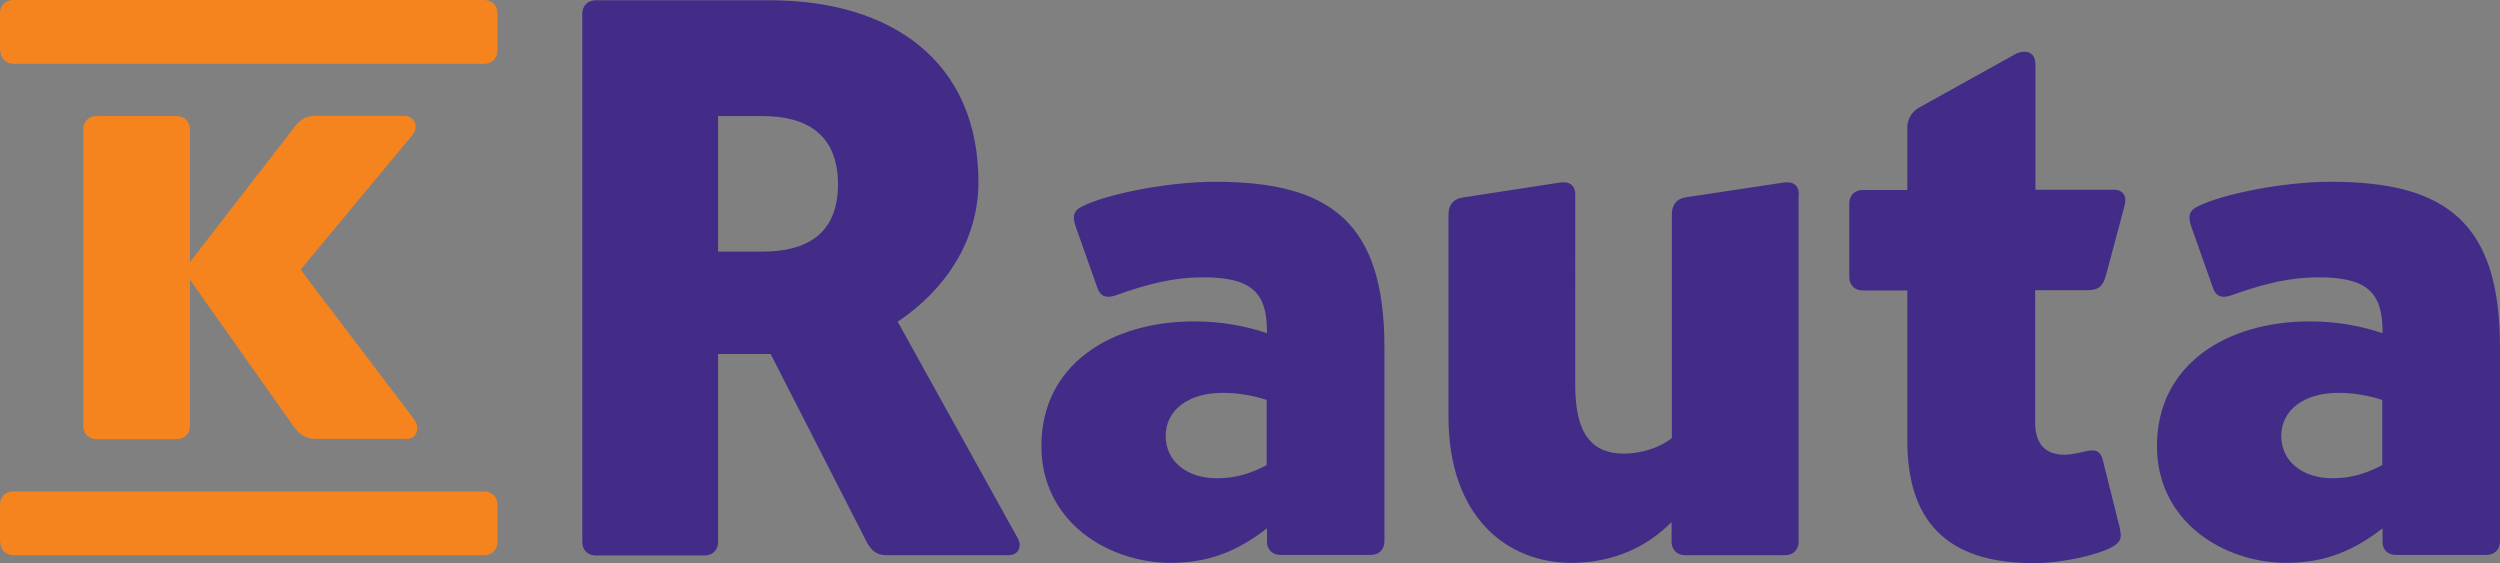 <?xml version="1.0" encoding="UTF-8" standalone="no"?>
<!-- Generator: Adobe Illustrator 20.0.0, SVG Export Plug-In . SVG Version: 6.00 Build 0)  -->

<svg
   xmlns:dc="http://purl.org/dc/elements/1.1/"
   xmlns:cc="http://creativecommons.org/ns#"
   xmlns:rdf="http://www.w3.org/1999/02/22-rdf-syntax-ns#"
   xmlns:svg="http://www.w3.org/2000/svg"
   xmlns="http://www.w3.org/2000/svg"
   xmlns:sodipodi="http://sodipodi.sourceforge.net/DTD/sodipodi-0.dtd"
   xmlns:inkscape="http://www.inkscape.org/namespaces/inkscape"
   version="1.1"
   id="Layer_1"
   x="0px"
   y="0px"
   viewBox="0 0 913.2 205.7"
   xml:space="preserve"
   sodipodi:docname="K-Rauta logo.svg"
   width="913.2"
   height="205.7"
   inkscape:version="0.92.1 r15371"><rect x="0" y="0" width="913.2" height="205.7" fill="#808080" stroke="none"/><defs
     id="defs193" /><sodipodi:namedview
     pagecolor="#ffffff"
     bordercolor="#666666"
     borderopacity="1"
     objecttolerance="10"
     gridtolerance="10"
     guidetolerance="10"
     inkscape:pageopacity="0"
     inkscape:pageshadow="2"
     inkscape:window-width="1366"
     inkscape:window-height="705"
     id="namedview191"
     showgrid="false"
     inkscape:zoom="0.41064388"
     inkscape:cx="-130.60811"
     inkscape:cy="185.88713"
     inkscape:window-x="-8"
     inkscape:window-y="-8"
     inkscape:window-maximized="1"
     inkscape:current-layer="Layer_1" /><style
     type="text/css"
     id="style160">
	.st0{fill:#422C88;}
	.st1{fill:#F5841F;}
	.st2{fill:#FFFFFF;}
</style><rect
     x="0.3"
     y="241.8"
     class="st0"
     width="912"
     height="97.7"
     id="rect162"
     style="fill:#422c88" /><g
     id="g168"><path
       class="st1"
       d="m 148.4,160.4 c 3.4,0 5.4,-3.4 2.9,-7.2 l -41.5,-54.7 40.7,-49 c 2.9,-3.7 0.6,-7.2 -2.9,-7.2 h -32.1 c -4,0 -6.3,1.7 -8.3,4.6 L 69.4,95.7 V 47.3 c 0,-2.9 -2,-4.9 -4.9,-4.9 H 35.3 c -2.9,0 -4.9,2 -4.9,4.9 v 108.2 c 0,2.9 2,4.9 4.9,4.9 h 29.2 c 2.9,0 4.9,-2 4.9,-4.9 v -53.3 l 37.8,53.5 c 2,2.9 4.3,4.6 8.3,4.6 h 32.9 z M 0.1,197.9 c 0,2.9 2,4.9 4.9,4.9 h 171.8 c 2.9,0 4.9,-2 4.9,-4.9 v -13.5 c 0,-2.9 -2,-4.9 -4.9,-4.9 H 4.9 c -2.9,0 -4.9,2 -4.9,4.9 v 13.5 z m 0,-179.5 c 0,2.9 2,4.9 4.9,4.9 h 171.8 c 2.9,0 4.9,-2 4.9,-4.9 V 4.9 C 181.7,2 179.7,0 176.8,0 H 4.9 C 2,0 0,2 0,4.9 v 13.5 z"
       id="path164"
       inkscape:connector-curvature="0"
       style="fill:#f5841f" /><path
       class="st0"
       d="m 851.9,174.7 c -10.6,0 -18.6,-6 -18.6,-15.5 0,-9.2 8,-15.7 20.9,-15.7 5.2,0 10.9,0.9 16,2.6 v 23.8 c -5.4,2.8 -10.9,4.8 -18.3,4.8 m 23.2,28 h 33.2 c 2.9,0 4.9,-2 4.9,-4.9 v -71 c 0,-45.8 -20,-60.4 -61.8,-60.4 -17.8,0 -39.8,4.6 -48.4,8.9 -3.7,1.7 -3.7,4 -2.6,7.4 l 8,22.6 c 1.1,3.1 3.4,3.7 6.6,2.6 12,-4.3 21.5,-6.6 31.8,-6.6 17.5,0 23.5,5.2 23.5,19.8 v 0.6 c -7.7,-2.6 -16.6,-4.3 -26.6,-4.3 -30.3,0 -55.8,15.7 -55.8,45.5 0,28.1 24.9,42.7 47.2,42.7 14.9,0 25.2,-4.9 35.2,-12.6 v 4.9 c -0.1,2.8 1.9,4.8 4.8,4.8 M 762.3,106 c 4,0 5.7,-1.1 6.9,-5.2 L 776.1,75 c 0.9,-3.4 -0.6,-5.7 -4,-5.7 H 743.5 V 23.5 c 0,-3.2 -1.7,-4.6 -4,-4.6 -1.1,0 -2.3,0.3 -3.4,0.9 L 701,39.3 c -2.6,1.4 -4.3,4.3 -4.3,7.2 v 22.9 h -16.3 c -2.9,0 -4.9,2 -4.9,4.9 v 26.9 c 0,2.9 2,4.9 4.9,4.9 h 16.3 v 54.7 c 0,29.2 14,44.9 46.1,44.9 10.9,0 23.8,-3.1 28.9,-6 3.7,-2 3.1,-4.3 2.6,-6.9 L 768,167.6 c -0.9,-2.9 -2.6,-3.4 -5.4,-2.9 -1.4,0.3 -5.7,1.4 -8.6,1.4 -6.6,0 -10.6,-3.7 -10.6,-11.7 V 106 Z M 657.1,71 c 0,-3.4 -2.3,-4.9 -5.7,-4.3 l -35.8,5.4 c -3.4,0.6 -4.9,2.9 -4.9,6.3 V 160 c -4.6,3.7 -11.5,5.7 -17.5,5.7 -11.7,0 -17.8,-7.2 -17.8,-24.9 V 71 c 0,-3.4 -2.3,-4.9 -5.7,-4.3 L 534,72.2 c -3.4,0.6 -4.9,2.9 -4.9,6.3 v 73.6 c 0,36.9 21.5,53.5 44.9,53.5 15.5,0 27.8,-6 36.6,-14.9 v 7.2 c 0,2.9 2,4.9 4.9,4.9 h 36.6 c 2.9,0 4.9,-2 4.9,-4.9 V 71 Z M 444.4,174.7 c -10.6,0 -18.6,-6 -18.6,-15.5 0,-9.2 8,-15.7 20.9,-15.7 5.2,0 10.9,0.9 16,2.6 v 23.8 c -5.4,2.8 -10.8,4.8 -18.3,4.8 m 23.2,28 h 33.2 c 2.9,0 4.9,-2 4.9,-4.9 v -71 c 0,-45.8 -20,-60.4 -61.8,-60.4 -17.8,0 -39.8,4.6 -48.4,8.9 -3.7,1.7 -3.7,4 -2.6,7.4 l 8,22.6 c 1.1,3.1 3.4,3.7 6.6,2.6 12,-4.3 21.5,-6.6 31.8,-6.6 17.5,0 23.5,5.2 23.5,19.8 v 0.6 c -7.7,-2.6 -16.6,-4.3 -26.6,-4.3 -30.3,0 -55.8,15.7 -55.8,45.5 0,28.1 24.9,42.7 47.2,42.7 14.9,0 25.2,-4.9 35.2,-12.6 v 4.9 c 0,2.8 2,4.8 4.8,4.8 M 262.3,91.9 V 42.4 h 16.3 c 15.5,0 27.5,6.3 27.5,24.9 0,18.6 -12,24.6 -27.5,24.6 z m 54.4,106.3 c 1.7,3.1 3.7,4.6 7.2,4.6 h 44.4 c 3.7,0 5.2,-3.1 3.4,-6.3 l -43.8,-79 c 16.9,-11.2 29.5,-29.2 29.5,-51 0,-44.1 -31.8,-66.4 -76.2,-66.4 h -63.6 c -2.9,0 -4.9,2 -4.9,4.9 v 193 c 0,2.9 2,4.9 4.9,4.9 h 39.8 c 2.9,0 4.9,-2 4.9,-4.9 v -68.7 h 19.2 z"
       id="path166"
       inkscape:connector-curvature="0"
       style="fill:#422c88" /></g><g
     id="g188"><path
       class="st2"
       d="m 232.1,260.6 c 17.4,0 30.2,13.1 30.2,30.2 0,17.1 -12.9,30.2 -30.2,30.2 -17.3,0 -30.2,-13.1 -30.2,-30.2 0,-17.1 12.9,-30.2 30.2,-30.2 z m 0,50.8 c 10.7,0 18.9,-8.6 18.9,-20.5 0,-11.9 -8.3,-20.5 -18.9,-20.5 -10.6,0 -18.8,8.6 -18.8,20.5 0,11.9 8.2,20.5 18.8,20.5 z"
       id="path170"
       inkscape:connector-curvature="0"
       style="fill:#ffffff" /><path
       class="st2"
       d="m 294.9,261.6 c 0.8,0 1.4,0.6 1.4,1.4 v 35.5 c 0,16.9 -8.4,22.5 -19,22.5 -3,0 -5.5,-0.4 -7.4,-1 -1,-0.2 -1.6,-0.7 -1.8,-1.8 l -1.4,-6.5 c -0.2,-1.2 0.4,-1.8 1.5,-1.6 1.3,0.4 4.3,1.2 7.4,1.2 6.9,0 9.9,-3.9 9.9,-13.3 v -35 c 0,-0.8 0.6,-1.4 1.4,-1.4 z"
       id="path172"
       inkscape:connector-curvature="0"
       style="fill:#ffffff" /><path
       class="st2"
       d="m 341.7,307.5 h -24.2 l -4.4,11.5 c -0.3,0.9 -1.1,1.2 -2.1,1.2 h -7.4 c -1,0 -1.7,-0.7 -1.2,-1.9 L 324.3,263 c 0.3,-0.9 1,-1.3 1.9,-1.3 h 7 c 0.9,0 1.6,0.4 1.9,1.3 l 21.9,55.3 c 0.5,1.2 -0.2,1.9 -1.2,1.9 h -7.7 c -1.1,0 -1.7,-0.2 -2.1,-1.2 z m -20.8,-8.9 h 17.4 l -8.8,-22.5 z"
       id="path174"
       inkscape:connector-curvature="0"
       style="fill:#ffffff" /><path
       class="st2"
       d="m 376.6,279.6 v 39.1 c 0,0.8 -0.6,1.4 -1.4,1.4 h -8 c -0.8,0 -1.4,-0.6 -1.4,-1.4 V 263 c 0,-0.8 0.6,-1.4 1.4,-1.4 h 6.9 c 1.1,0 1.7,0.4 2.2,1.2 l 28.8,39.5 V 263 c 0,-0.8 0.6,-1.4 1.4,-1.4 h 7.9 c 0.8,0 1.4,0.6 1.4,1.4 v 55.7 c 0,0.8 -0.6,1.4 -1.4,1.4 h -6.9 c -1.1,0 -1.7,-0.4 -2.2,-1.2 z"
       id="path176"
       inkscape:connector-curvature="0"
       style="fill:#ffffff" /><path
       class="st2"
       d="m 470,296.9 h -7.4 v 21.8 c 0,0.8 -0.6,1.4 -1.4,1.4 h -8 c -0.8,0 -1.4,-0.6 -1.4,-1.4 V 263 c 0,-0.8 0.6,-1.4 1.4,-1.4 h 17.1 c 11.8,0 20.5,6.1 20.5,17.9 0,7.3 -4.4,12.4 -10.2,15.1 l 13.6,23.6 c 0.5,0.9 0.1,1.8 -1,1.8 h -8.8 c -1.1,0 -1.7,-0.3 -2.1,-1.2 z m -0.1,-8.4 c 5.6,0 9.8,-2.6 9.8,-8.8 0,-6.1 -4.1,-8.8 -9.8,-8.8 h -7.2 v 17.5 h 7.2 z"
       id="path178"
       inkscape:connector-curvature="0"
       style="fill:#ffffff" /><path
       class="st2"
       d="m 540.4,307.5 h -24.2 l -4.4,11.5 c -0.3,0.9 -1.1,1.2 -2.1,1.2 h -7.4 c -1,0 -1.7,-0.7 -1.2,-1.9 L 523,263 c 0.3,-0.9 1,-1.3 1.9,-1.3 h 7 c 0.9,0 1.6,0.4 1.9,1.3 l 21.9,55.3 c 0.5,1.2 -0.2,1.9 -1.2,1.9 H 547 c -1.1,0 -1.7,-0.2 -2.1,-1.2 z m -20.8,-8.9 H 537 l -8.8,-22.5 z"
       id="path180"
       inkscape:connector-curvature="0"
       style="fill:#ffffff" /><path
       class="st2"
       d="M 561.8,297.5 V 263 c 0,-0.8 0.6,-1.4 1.4,-1.4 h 8 c 0.8,0 1.4,0.6 1.4,1.4 v 33.9 c 0,9.6 4.9,14.5 12.2,14.5 7.4,0 12.2,-4.9 12.2,-14.5 V 263 c 0,-0.8 0.6,-1.4 1.4,-1.4 h 8 c 0.8,0 1.4,0.6 1.4,1.4 v 34.5 c 0,16.5 -10.4,23.6 -23.1,23.6 -12.4,0 -22.9,-7 -22.9,-23.6 z"
       id="path182"
       inkscape:connector-curvature="0"
       style="fill:#ffffff" /><path
       class="st2"
       d="m 658.5,261.6 c 1,0 1.6,0.5 1.3,1.7 l -1.4,6.6 c -0.2,1 -0.8,1.4 -1.8,1.4 h -13.5 v 47.4 c 0,0.8 -0.6,1.4 -1.4,1.4 h -8 c -0.8,0 -1.4,-0.6 -1.4,-1.4 v -47.4 h -14.5 c -0.8,0 -1.4,-0.6 -1.4,-1.4 V 263 c 0,-0.8 0.6,-1.4 1.4,-1.4 z"
       id="path184"
       inkscape:connector-curvature="0"
       style="fill:#ffffff" /><path
       class="st2"
       d="m 696.1,307.5 h -24.2 l -4.4,11.5 c -0.3,0.9 -1.1,1.2 -2.1,1.2 H 658 c -1,0 -1.7,-0.7 -1.2,-1.9 L 678.7,263 c 0.3,-0.9 1,-1.3 1.9,-1.3 h 7 c 0.9,0 1.6,0.4 1.9,1.3 l 21.9,55.3 c 0.5,1.2 -0.2,1.9 -1.2,1.9 h -7.7 c -1.1,0 -1.7,-0.2 -2.1,-1.2 z m -20.8,-8.9 h 17.4 l -8.8,-22.5 z"
       id="path186"
       inkscape:connector-curvature="0"
       style="fill:#ffffff" /></g></svg>